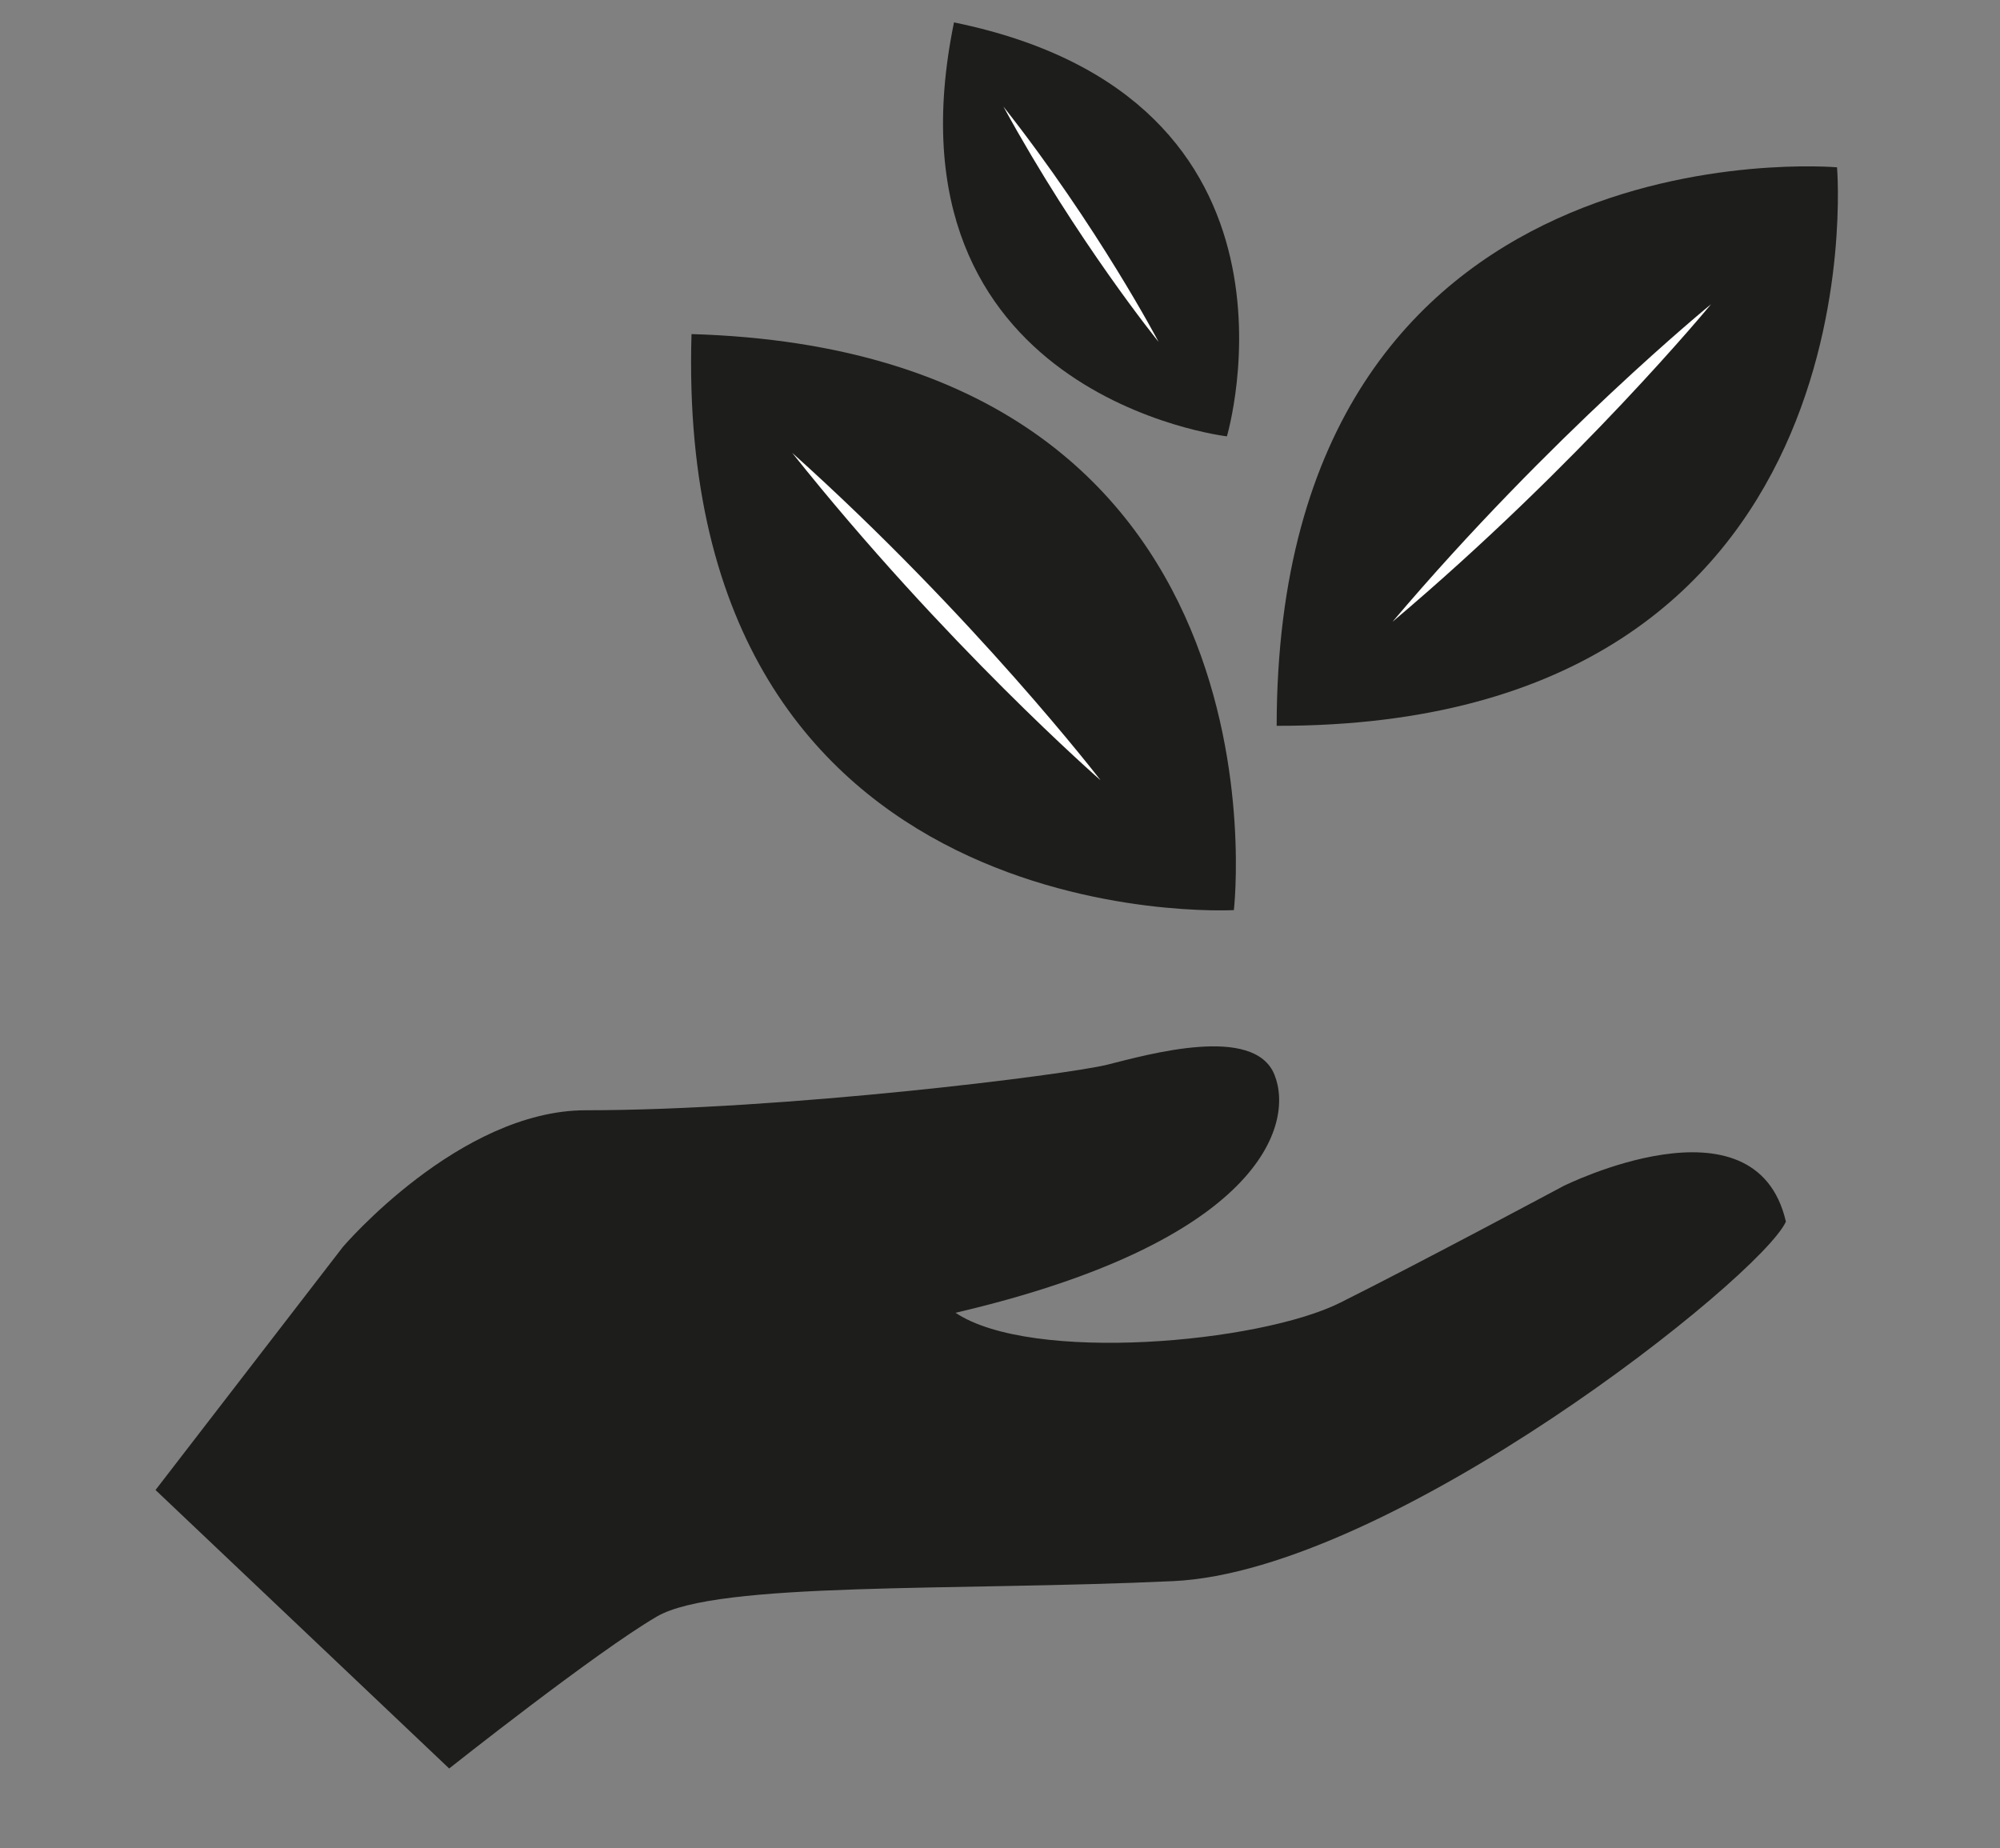 <?xml version="1.0" encoding="UTF-8" standalone="no"?>
<!DOCTYPE svg PUBLIC "-//W3C//DTD SVG 1.1//EN" "http://www.w3.org/Graphics/SVG/1.1/DTD/svg11.dtd">
<svg width="100%" height="100%" viewBox="0 0 237 219" version="1.1" xmlns="http://www.w3.org/2000/svg" xmlns:xlink="http://www.w3.org/1999/xlink" xml:space="preserve" xmlns:serif="http://www.serif.com/" style="fill-rule:evenodd;clip-rule:evenodd;stroke-linejoin:round;stroke-miterlimit:1.414;">
    <rect x="0" y="0" width="237" height="219" fill="#808080" stroke="none"/>
    <g transform="matrix(1,0,0,1,0,-12)">
        <g transform="matrix(2,0,0,2,81.945,123.589)">
            <path d="M0,-36C35.991,-34.938 32.134,-1.871 32.134,-1.871C32.134,-1.871 -1.083,0 0,-36" style="fill:rgb(29,29,27);fill-rule:nonzero;"/>
        </g>
        <g transform="matrix(2,0,0,2,93.876,104.463)">
            <path d="M0,-19.4C10.813,-9.699 18.272,0 18.272,0C18.272,0 9.053,-8.037 0,-19.4" style="fill:white;fill-rule:nonzero;"/>
        </g>
        <g transform="matrix(2,0,0,2,151.285,26.115)">
            <path d="M0,35.947C0.039,-0.06 33.202,2.856 33.202,2.856C33.202,2.856 36.015,36.007 0,35.947" style="fill:rgb(29,29,27);fill-rule:nonzero;"/>
        </g>
        <g transform="matrix(2,0,0,2,165.011,48.052)">
            <path d="M0,18.815C9.39,7.731 18.873,0 18.873,0C18.873,0 11.102,9.442 0,18.815" style="fill:white;fill-rule:nonzero;"/>
        </g>
        <g transform="matrix(2,0,0,2,113.048,63.707)">
            <path d="M0,-24.526C22.106,-20.001 16.17,0 16.17,0C16.17,0 -4.538,-2.417 0,-24.526" style="fill:rgb(29,29,27);fill-rule:nonzero;"/>
        </g>
        <g transform="matrix(2,0,0,2,118.906,52.51)">
            <path d="M0,-13.941C5.631,-6.789 9.192,0 9.192,0C9.192,0 4.367,-5.953 0,-13.941" style="fill:white;fill-rule:nonzero;"/>
        </g>
        <g transform="matrix(2,0,0,2,18.429,166.363)">
            <path d="M0,11.101L11.1,-3.299C11.1,-3.299 18,-11.399 25.5,-11.399C37.214,-11.399 54,-13.5 56.399,-14.1C58.799,-14.7 65.1,-16.5 66.299,-13.5C67.5,-10.5 65.399,-3.6 47.399,0.601C51.899,3.601 65.399,2.4 70.199,0C75,-2.399 83.399,-6.899 83.399,-6.899C83.399,-6.899 94.799,-12.6 96.6,-4.799C95.1,-1.5 73.199,15.9 60.299,16.5C47.399,17.101 33.299,16.5 29.699,18.601C26.1,20.701 17.399,27.601 17.399,27.601L0,11.101Z" style="fill:rgb(29,29,27);fill-rule:nonzero;"/>
        </g>
    </g>
</svg>
